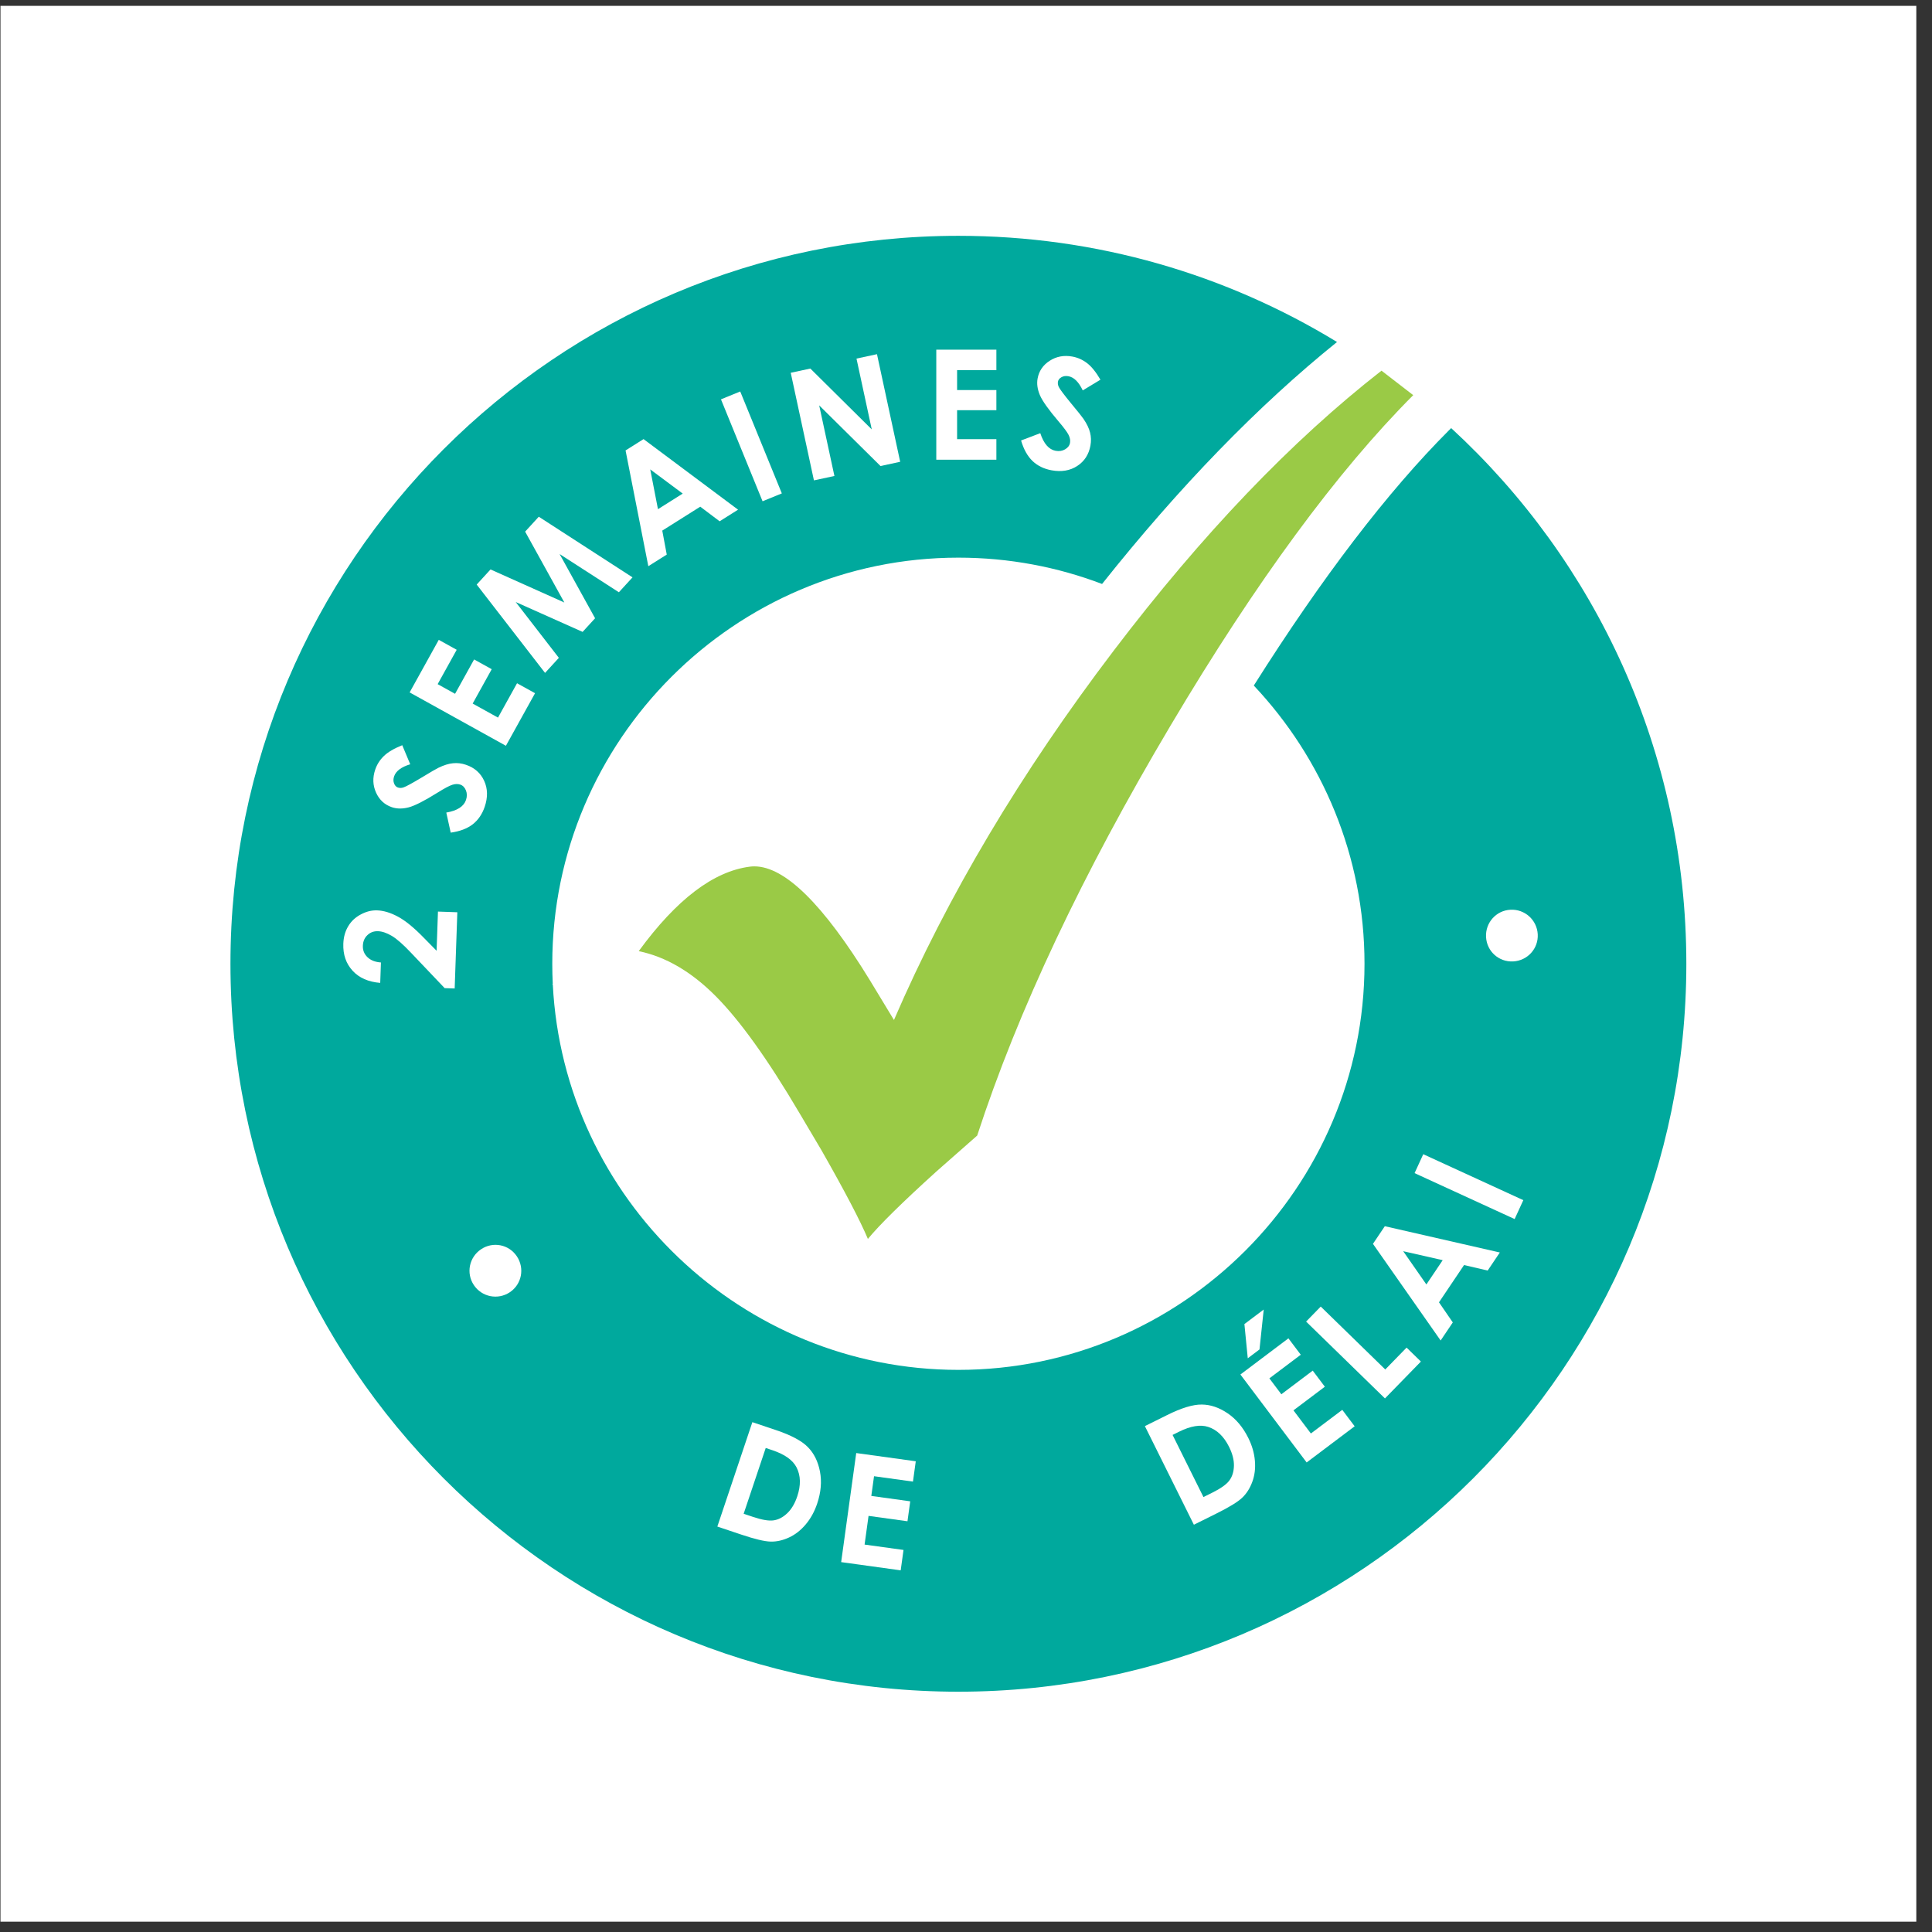 <?xml version="1.0" encoding="UTF-8"?>
<!-- Generator: Adobe Illustrator 27.1.1, SVG Export Plug-In . SVG Version: 6.00 Build 0)  -->
<svg xmlns:sodipodi="http://sodipodi.sourceforge.net/DTD/sodipodi-0.dtd" xmlns:svg="http://www.w3.org/2000/svg" xmlns:inkscape="http://www.inkscape.org/namespaces/inkscape" xmlns="http://www.w3.org/2000/svg" xmlns:xlink="http://www.w3.org/1999/xlink" version="1.1" id="svg5" x="0px" y="0px" viewBox="0 0 2001 2001" style="enable-background:new 0 0 2001 2001;" xml:space="preserve">
<rect x="0" y="0" width="2001" height="2001" fill="#333333" stroke="none"/>
<style type="text/css">
	.st0{fill:#FFFFFF;}
	.st1{fill:none;stroke:#FFFFFF;stroke-miterlimit:1;}
	.st2{fill:#9ACA46;}
	.st3{clip-path:url(#SVGID_00000055668799897161483890000006599540069271133869_);}
	.st4{fill:url(#path220_00000059307203692604672130000016776463440449250181_);}
</style>

<g id="layer1" transform="translate(-220)" inkscape:groupmode="layer" inkscape:label="Calque 1">
</g>
<g id="g192" transform="matrix(0.035,0,0,-0.035,-5.0620427e-6,705.908)">
	<path id="path194" class="st0" d="M56706.7-36696.9H14.2v56692.6h56692.6V-36696.9"></path>
	<path id="path196" class="st1" d="M56706.7-36696.9H14.2v56692.6h56692.6V-36696.9z"></path>
	<path id="path198" class="st2" d="M40881,9200.3l938.8-724.8c-2243.3-2247.9-4643.1-5504-7172.7-9763.3   c-2617.5-4407.3-4527.5-8456.3-5730.2-12146.9l-1211.9-1067c-1001.5-906.5-1675.7-1570.4-2022.5-1991.6   c-227.6,542-686.7,1418.7-1377,2630l-651.8,1101c-932.4,1581.7-1757.8,2733.4-2476.4,3455.1c-718.5,722-1477.2,1165-2276.1,1329.7   c1116,1528.7,2211.9,2362.4,3287.8,2500.4c44,5.7,88.7,8.5,133.9,8.5c900.4,0,2038.3-1120.8,3414-3362.2l717.2-1183.7   c1582.5,3666.6,3751.2,7311.4,6505.9,10934C35578.3,4363.3,38218.4,7123.4,40881,9200.3"></path>
	<g id="g200">
		<g>
			<defs>
				<path id="SVGID_1_" d="M42942.6,7500.9l-73.1-73.1C41055.6,5610.3,39120.4,3077.2,37102.2-118      c2029.3-2153.5,3276-5052.2,3276-8232.6c0-6619.1-5398.5-12017.7-12017.7-12017.7c-6412.2,0-11679.1,5066.3-12002,11400.9      l-14.3,2.8l13.4,18.4c-9.7,197.3-14.7,395.7-14.7,595.6c0,6619.1,5398.6,12017.7,12017.7,12017.7      c1495.5,0,2928.7-275.5,4251.7-778.7c2287,2877.7,4620.2,5280.3,6952.5,7160.3c-3264.9,1993-7101,3141.9-11204.2,3141.9      c-11892.5,0-21541.1-9648.8-21541.1-21541.2s9648.6-21541.2,21541.1-21541.2c11892.4,0,21541.2,9648.8,21541.2,21541.2      C49901.6-2081.5,47220.4,3563.7,42942.6,7500.9L42942.6,7500.9z"></path>
			</defs>
			<clipPath id="SVGID_00000051343605258362404770000015869609909205542054_">
				<use xlink:href="#SVGID_1_" style="overflow:visible;"></use>
			</clipPath>
			<g id="g202" style="clip-path:url(#SVGID_00000051343605258362404770000015869609909205542054_);">
				
					<radialGradient id="path220_00000087388151907881385280000005575376465928101252_" cx="19872.902" cy="-20288.666" r="1" gradientTransform="matrix(759.928 0 0 -759.928 -15073614 -15426276)" gradientUnits="userSpaceOnUse">
					<stop offset="0" style="stop-color:#CEEA5C"></stop>
					<stop offset="0.519" style="stop-color:#CEEA5C"></stop>
					<stop offset="0.558" style="stop-color:#CEEA5C"></stop>
					<stop offset="0.952" style="stop-color:#00A99D"></stop>
					<stop offset="1" style="stop-color:#00A99D"></stop>
				</radialGradient>
				<path id="path220" style="fill:url(#path220_00000087388151907881385280000005575376465928101252_);" d="M42942.6,7500.9      l-73.1-73.1C41055.6,5610.3,39120.4,3077.2,37102.2-118c2029.3-2153.5,3276-5052.2,3276-8232.6      c0-6619.1-5398.5-12017.7-12017.7-12017.7c-6412.2,0-11679.1,5066.3-12002,11400.9l-14.3,2.8l13.4,18.4      c-9.7,197.3-14.7,395.7-14.7,595.6c0,6619.1,5398.6,12017.7,12017.7,12017.7c1495.5,0,2928.7-275.5,4251.7-778.7      c2287,2877.7,4620.2,5280.3,6952.5,7160.3c-3264.9,1993-7101,3141.9-11204.2,3141.9c-11892.5,0-21541.1-9648.8-21541.1-21541.2      s9648.6-21541.2,21541.1-21541.2c11892.4,0,21541.2,9648.8,21541.2,21541.2C49901.6-2081.5,47220.4,3563.7,42942.6,7500.9"></path>
			</g>
		</g>
	</g>
	<path id="path250" inkscape:transform-center-x="166.12201" inkscape:transform-center-y="115.47593" class="st0" d="   M15295-17008.5c235.8-353,144.6-826.6-208.2-1062.5c-353.1-235.7-828.9-141.1-1064.7,211.9c-235.8,353-138.7,825.1,214.2,1060.8   C14589.3-16562.4,15059.2-16655.8,15295-17008.5"></path>
	<path id="path274" inkscape:transform-center-x="-202.96364" inkscape:transform-center-y="-14.287729" class="st0" d="   M43974.7-7559.3c-22.4,423.6,297.8,784.9,721.9,807.5c424,22.2,785.1-302,807.8-726.4c22.6-424.2-302.1-780.5-726.5-803.2   C44353.9-8304.3,43997.4-7983.7,43974.7-7559.3"></path>
	<g id="text484" transform="matrix(1,0,0,-1,-1.5675426e-5,20037.223)">
		<path id="path1306" class="st0" d="M11272.4,28349.6l-21,604.2c-350.6-28.5-622.7-148-816.3-358.6    c-195-212.1-286.9-478.3-275.8-798.5c6.9-197.7,55-370.4,144.3-517.9c87.9-149.1,212.4-265.9,373.4-350.4    c159.6-86,320.5-126.2,482.8-120.6c193.3,6.7,399.4,69.3,618.3,187.7c219,116.9,475.4,326.8,769.1,629.5l372.4,378.6l40.4-1159.7    l573.2,20l-78.6,2255.3l-296.6-10.3l-991.8-1042.8c-237.9-252-430-420.5-576.3-505.4c-147.7-86.4-282-131.7-403-135.9    c-125.4-4.4-230.2,34.1-314.2,115.4c-85.5,79.8-130.5,185.3-135.1,316.6c-4.6,132.8,40.9,245.2,136.7,337.1    C10970.3,28285.9,11102.9,28337.8,11272.4,28349.6L11272.4,28349.6z"></path>
		<path id="path1308" class="st0" d="M11903.1,21920.3l236.3,564.4c-264.2,80.2-423.2,199.3-476.9,357.2    c-26.1,76.9-26.5,146.9-1.2,210.1c23.9,62.7,61.7,102.8,113.5,120.4c51.7,17.6,106.6,16.7,164.6-2.6    c77.7-26.6,258.4-125,542.3-295.2c263.3-160,427.5-255.5,492.6-286.4c160.6-78,304.4-122.7,431.5-134.1    c126.1-13.3,254.2,2.2,384.2,46.3c253,86,432.3,244.3,537.9,475.1c105.6,230.8,110.7,486.7,15.2,767.6    c-74.6,219.5-193.4,392.7-356.6,519.7c-162.7,125.6-379.1,207.2-649.2,244.9l-130.4-593.9c322.9-55.6,517.2-179.8,582.7-372.7    c34.2-100.7,33.6-195.2-1.9-283.6c-35.4-88.4-91.6-145.7-168.5-171.8c-69.9-23.7-148.6-21.6-236,6.4    c-87.5,28-233.1,105.6-436.9,232.8c-388,242.4-672.6,387.4-854.1,434.9c-182.8,47-348.3,45.4-496.5-4.9    c-213.9-72.7-369.5-215.9-466.8-429.9c-98.2-215.8-106.7-443.2-25.5-682.3c52.2-153.8,137.5-287.7,255.8-401.9    C11478,22125.2,11659.2,22018.4,11903.1,21920.3L11903.1,21920.3z"></path>
		<path id="path1310" class="st0" d="M12121.8,20358.1l862.1-1555.4l530.7,294.2l-563.6,1016.9l515.2,285.6l563.6-1016.9l521,288.8    l-563.6,1016.9l749.6,415.5l563.6-1016.9l532.7,295.2l-862.1,1555.4L12121.8,20358.1z"></path>
		<path id="path1312" class="st0" d="M14106.1,17166.9l409.7-447.6l2184.5,978.6l-1160.3-2097.6l403.7-441.1l2773.9,1794.2    l-403.7,441.1l-1753.9-1130.9l1049.7,1900.3l-369.3,403.5l-1979.7-884.2l1276.9,1652l-408.2,446L14106.1,17166.9z"></path>
		<path id="path1314" class="st0" d="M18511.6,13197.6l532.2-335.2l2796.7,2088.4l-545.3,343.4l-573.1-432.1l-1124.3,708.1    l132.7,709.4l-545.3,343.4L18511.6,13197.6z M19241.7,13758.5l228.7,1177.6l732.7-461.5L19241.7,13758.5z"></path>
		<path id="path1316" class="st0" d="M21334.8,11685.6l570-232.6l1230.9,3016.1l-570,232.6L21334.8,11685.6z"></path>
		<path id="path1318" class="st0" d="M23399.1,10899.6l580.2-125.1l1817.9,1800.9l-452-2095.5l606.1-130.7l686.8,3184.4    l-582.3,125.6l-1814.4-1794.9l450.6,2089l-606.1,130.7L23399.1,10899.6z"></path>
		<path id="path1320" class="st0" d="M27706.4,10215l1778.3-0.1l0,606.8l-1162.6,0.1l0,589.1l1162.6-0.1l0,595.7l-1162.6,0.1    l0.1,857l1162.6-0.1l0,609l-1778.3,0.1L27706.4,10215z"></path>
		<path id="path1322" class="st0" d="M32564.2,11104.5l-523.6,316.6c-118.1-249.6-259.3-389.3-423.4-419.2    c-79.9-14.5-149.2-4.6-208,29.7c-58.5,32.9-92.6,76.2-102.4,129.9c-9.8,53.7-0.9,107.9,26.7,162.4    c37.8,72.9,161.7,237.3,371.7,493.1c197,236.9,315.5,385.3,355.7,445.1c100.7,147.4,166.1,283.1,196,407.1    c31.7,122.8,35.2,251.8,10.6,386.8c-47.8,262.9-178.1,463.5-390.9,601.9c-212.7,138.4-465.1,181-757.1,127.9    c-228-41.5-416.9-133.6-566.5-276.4c-148.1-142.5-260.7-344.6-337.6-606.2l568.3-216.2c102.4,311.3,253.9,485.1,454.3,521.6    c104.6,19,198,4.5,280.3-43.5c82.3-48.1,130.7-112,145.2-191.9c13.2-72.6-0.4-150.1-41-232.5c-40.5-82.4-138.7-215.1-294.5-398    c-296.8-348.1-482-608.4-555.7-780.9c-73.4-173.9-96.1-337.9-68.1-491.8c40.4-222.2,159.3-397.2,356.6-524.9    c199-128.9,422.7-170.7,671.1-125.5c159.8,29.1,304.8,93.7,435.1,194C32299.1,10714.1,32431.4,10877.7,32564.2,11104.5    L32564.2,11104.5z"></path>
	</g>
	
		<g id="text1327" transform="matrix(-0.921,-0.39,-0.39,0.921,23112.102,4743.294)" inkscape:transform-center-x="-58.73998" inkscape:transform-center-y="142.80467">
		<path id="path1414" class="st0" d="M11174.7-24213.9l-550.7-487.1c-355-314-579.6-591.5-673.9-832.6    c-95.2-240-111.2-508.3-47.8-805c63.4-296.7,212-577.3,445.8-841.6c166.3-188,350.9-333.2,553.8-435.6    c200.8-102.3,402.5-156.5,605-162.6c201.4-7.1,383.9,26.2,547.4,99.8c163.5,73.7,403.4,250.4,719.6,530.1l559,494.4    L11174.7-24213.9z M11108.1-25071.2l1360.1-1537.7l-215.6-190.7c-212.3-187.8-387.6-299.4-525.7-334.9    c-139.2-36.4-290.1-24.1-452.7,37.2s-318.2,175.9-466.8,344c-228.9,258.8-334,523.5-315.3,794.3c17,243.7,169.9,493.2,458.5,748.5    L11108.1-25071.2z"></path>
		<path id="path1416" class="st0" d="M8701-26253.6l-1527.2-911l310.9-521.1l998.5,595.6L8785-27596l-998.5-595.6l305.2-511.6    l998.5,595.6l439.1-736l-998.5-595.6l312-523l1527.2,911L8701-26253.6z"></path>
		<path id="path1418" class="st0" d="M525.9-28850l-733.9,44.5c-473,28.7-828.1-9-1065.1-112.9    c-236.9-102.5-437.8-281.1-602.7-535.9c-164.8-254.8-257.9-558.2-279.3-910.5c-15.2-250.5,12.8-483.7,84.1-699.5    c69.8-214.3,174.2-395.1,313.2-542.6c137.5-147.4,290.1-252.8,457.8-316.2s462.3-107.9,883.8-133.4l744.9-45.2L525.9-28850z     M-127-29409.5l-124.2-2049.1l-287.4,17.4c-282.9,17.2-485.8,62-608.6,134.5c-124.3,72.6-222.3,188-294.1,346.2    s-100.9,349.3-87.3,573.3c20.9,344.8,133.6,606.5,338.2,784.9c184.3,160.4,468.7,228.9,853.3,205.6L-127-29409.5z"></path>
		<path id="path1420" class="st0" d="M-2672-28545.9l-1725.2,431.3l-147.2-588.7l1127.9-282l-142.9-571.5l-1127.9,282l-144.5-577.9    l1127.9-282l-207.9-831.4l-1127.9,282l-147.7-590.8l1725.2-431.3L-2672-28545.9z M-3362.8-27218.2l-693.9,173.5l575.8-1038.8    l421.1-105.3L-3362.8-27218.2z"></path>
		<path id="path1422" class="st0" d="M-5072.6-27861.9l-571.7,240.2L-6677-30080l-833,350l-229-545.1l1404.7-590.1L-5072.6-27861.9z    "></path>
		<path id="path1424" class="st0" d="M-7790.6-26515.4l-526.7,343.8l-2830.2-2042.9l539.7-352.2l580,422.7l1112.7-726.2    l-144.2-707.2l539.7-352.2L-7790.6-26515.4z M-8529.7-27064.4l-247.8-1173.8l-725.1,473.3L-8529.7-27064.4z"></path>
		<path id="path1426" class="st0" d="M-9740.6-25068.6l-454.7,415l-2196.1-2406.1l454.7-415L-9740.6-25068.6z"></path>
	</g>
</g>
</svg>
